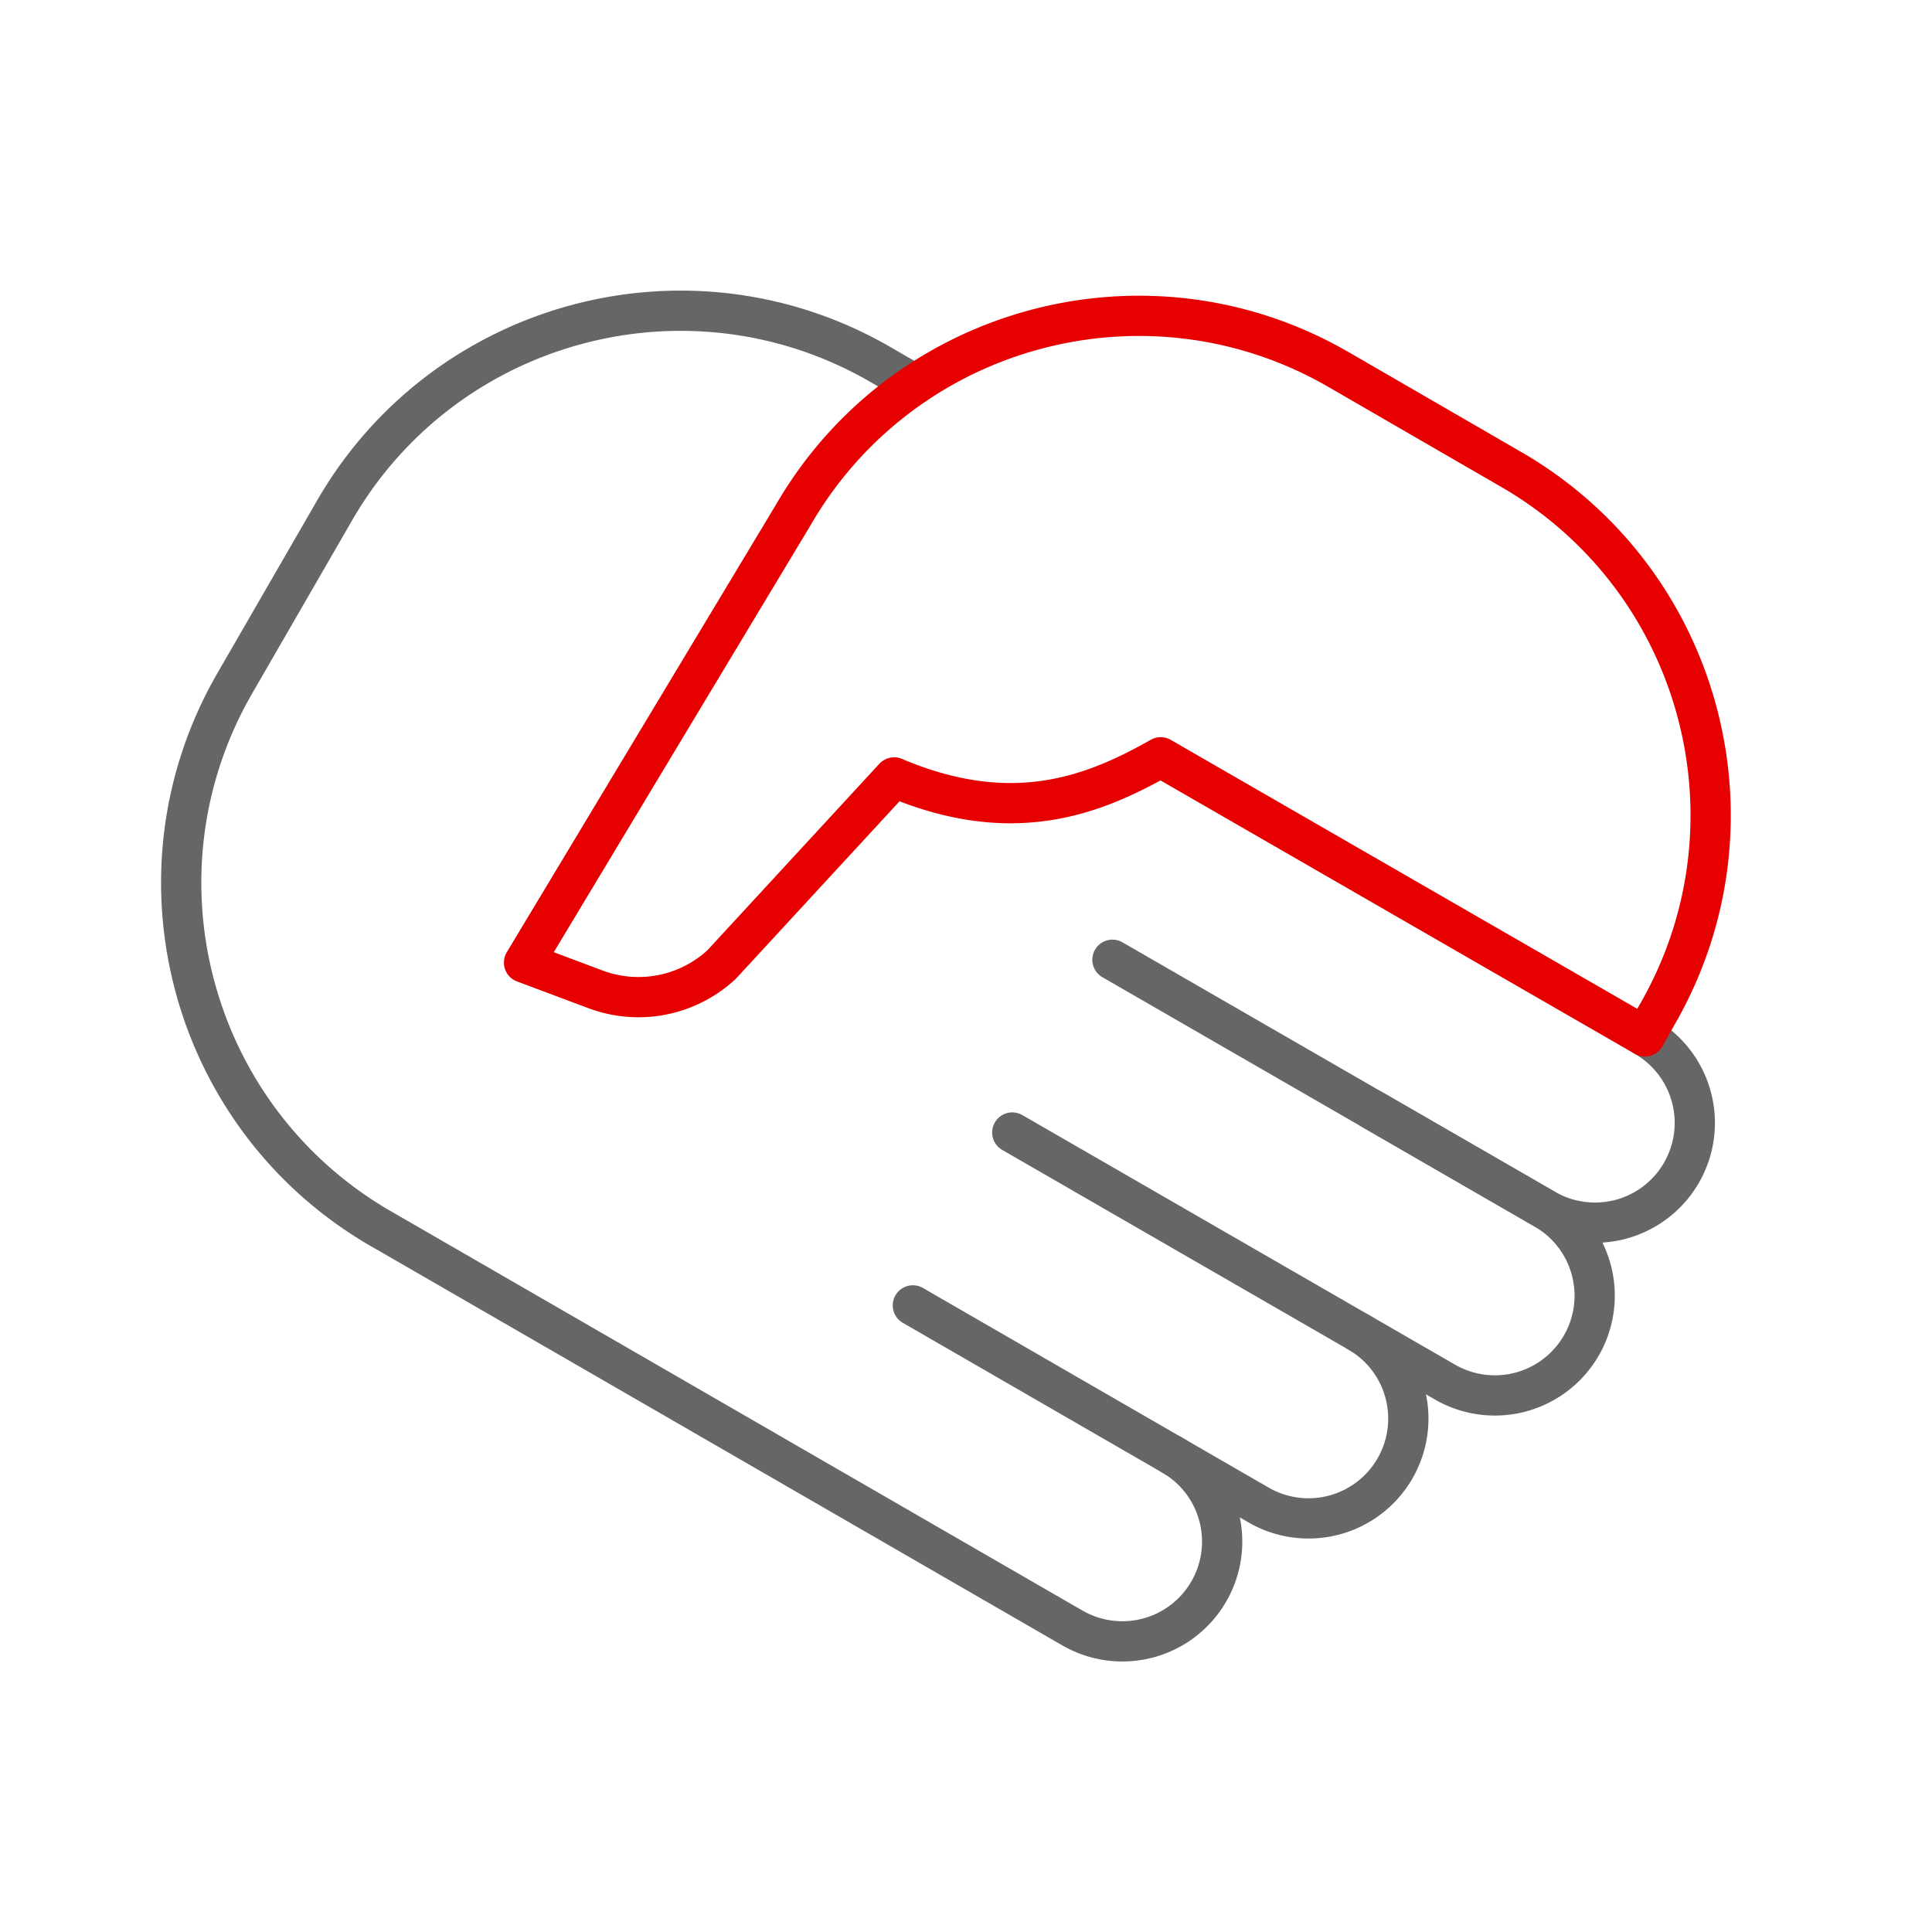 <svg width="48" height="48" viewBox="0 0 48 48" xmlns="http://www.w3.org/2000/svg"><g id="Symbols" stroke="none" stroke-width="1" fill="none" fill-rule="evenodd"><g id="deals-mid"><path d="M34.085 27.563l4.295 2.48a2.48 2.48 0 01.907 3.387h0a2.48 2.48 0 01-3.387.907l-10.75-6.2" id="Path" stroke="#666" stroke-linecap="round" stroke-linejoin="round"/><path d="M33.75 33.097a2.48 2.48 0 01.907 3.388h0a2.48 2.48 0 01-3.387.907l-8.59-4.96" id="Path" stroke="#666" stroke-linecap="round" stroke-linejoin="round"/><path d="M29.125 36.153a2.48 2.48 0 01.907 3.387h0a2.48 2.48 0 01-3.387.907l-.287-.165-16.608-9.59-.287-.165c-4.744-2.74-6.37-8.805-3.63-13.55l2.48-4.295c2.738-4.744 8.805-6.37 13.55-3.632l.864.5m18.14 16.2a2.48 2.48 0 01.908 3.387h0a2.48 2.48 0 01-3.387.908l-10.75-6.2" id="Path" stroke="#666" stroke-linecap="round" stroke-linejoin="round"/><path d="M41.17 25.21c2.739-4.744 1.114-10.81-3.63-13.55l-4.29-2.482c-4.744-2.74-10.81-1.114-13.55 3.63l-6.68 11.107 1.775.665a3.04 3.04 0 003.132-.615l4.288-4.65c2.945 1.25 4.962.44 6.622-.5l12.03 6.935.303-.54z" id="Path" stroke="#E60000" stroke-linecap="round" stroke-linejoin="round"/><path id="Rectangle" d="M0 0h48v48H0z"/></g></g></svg>